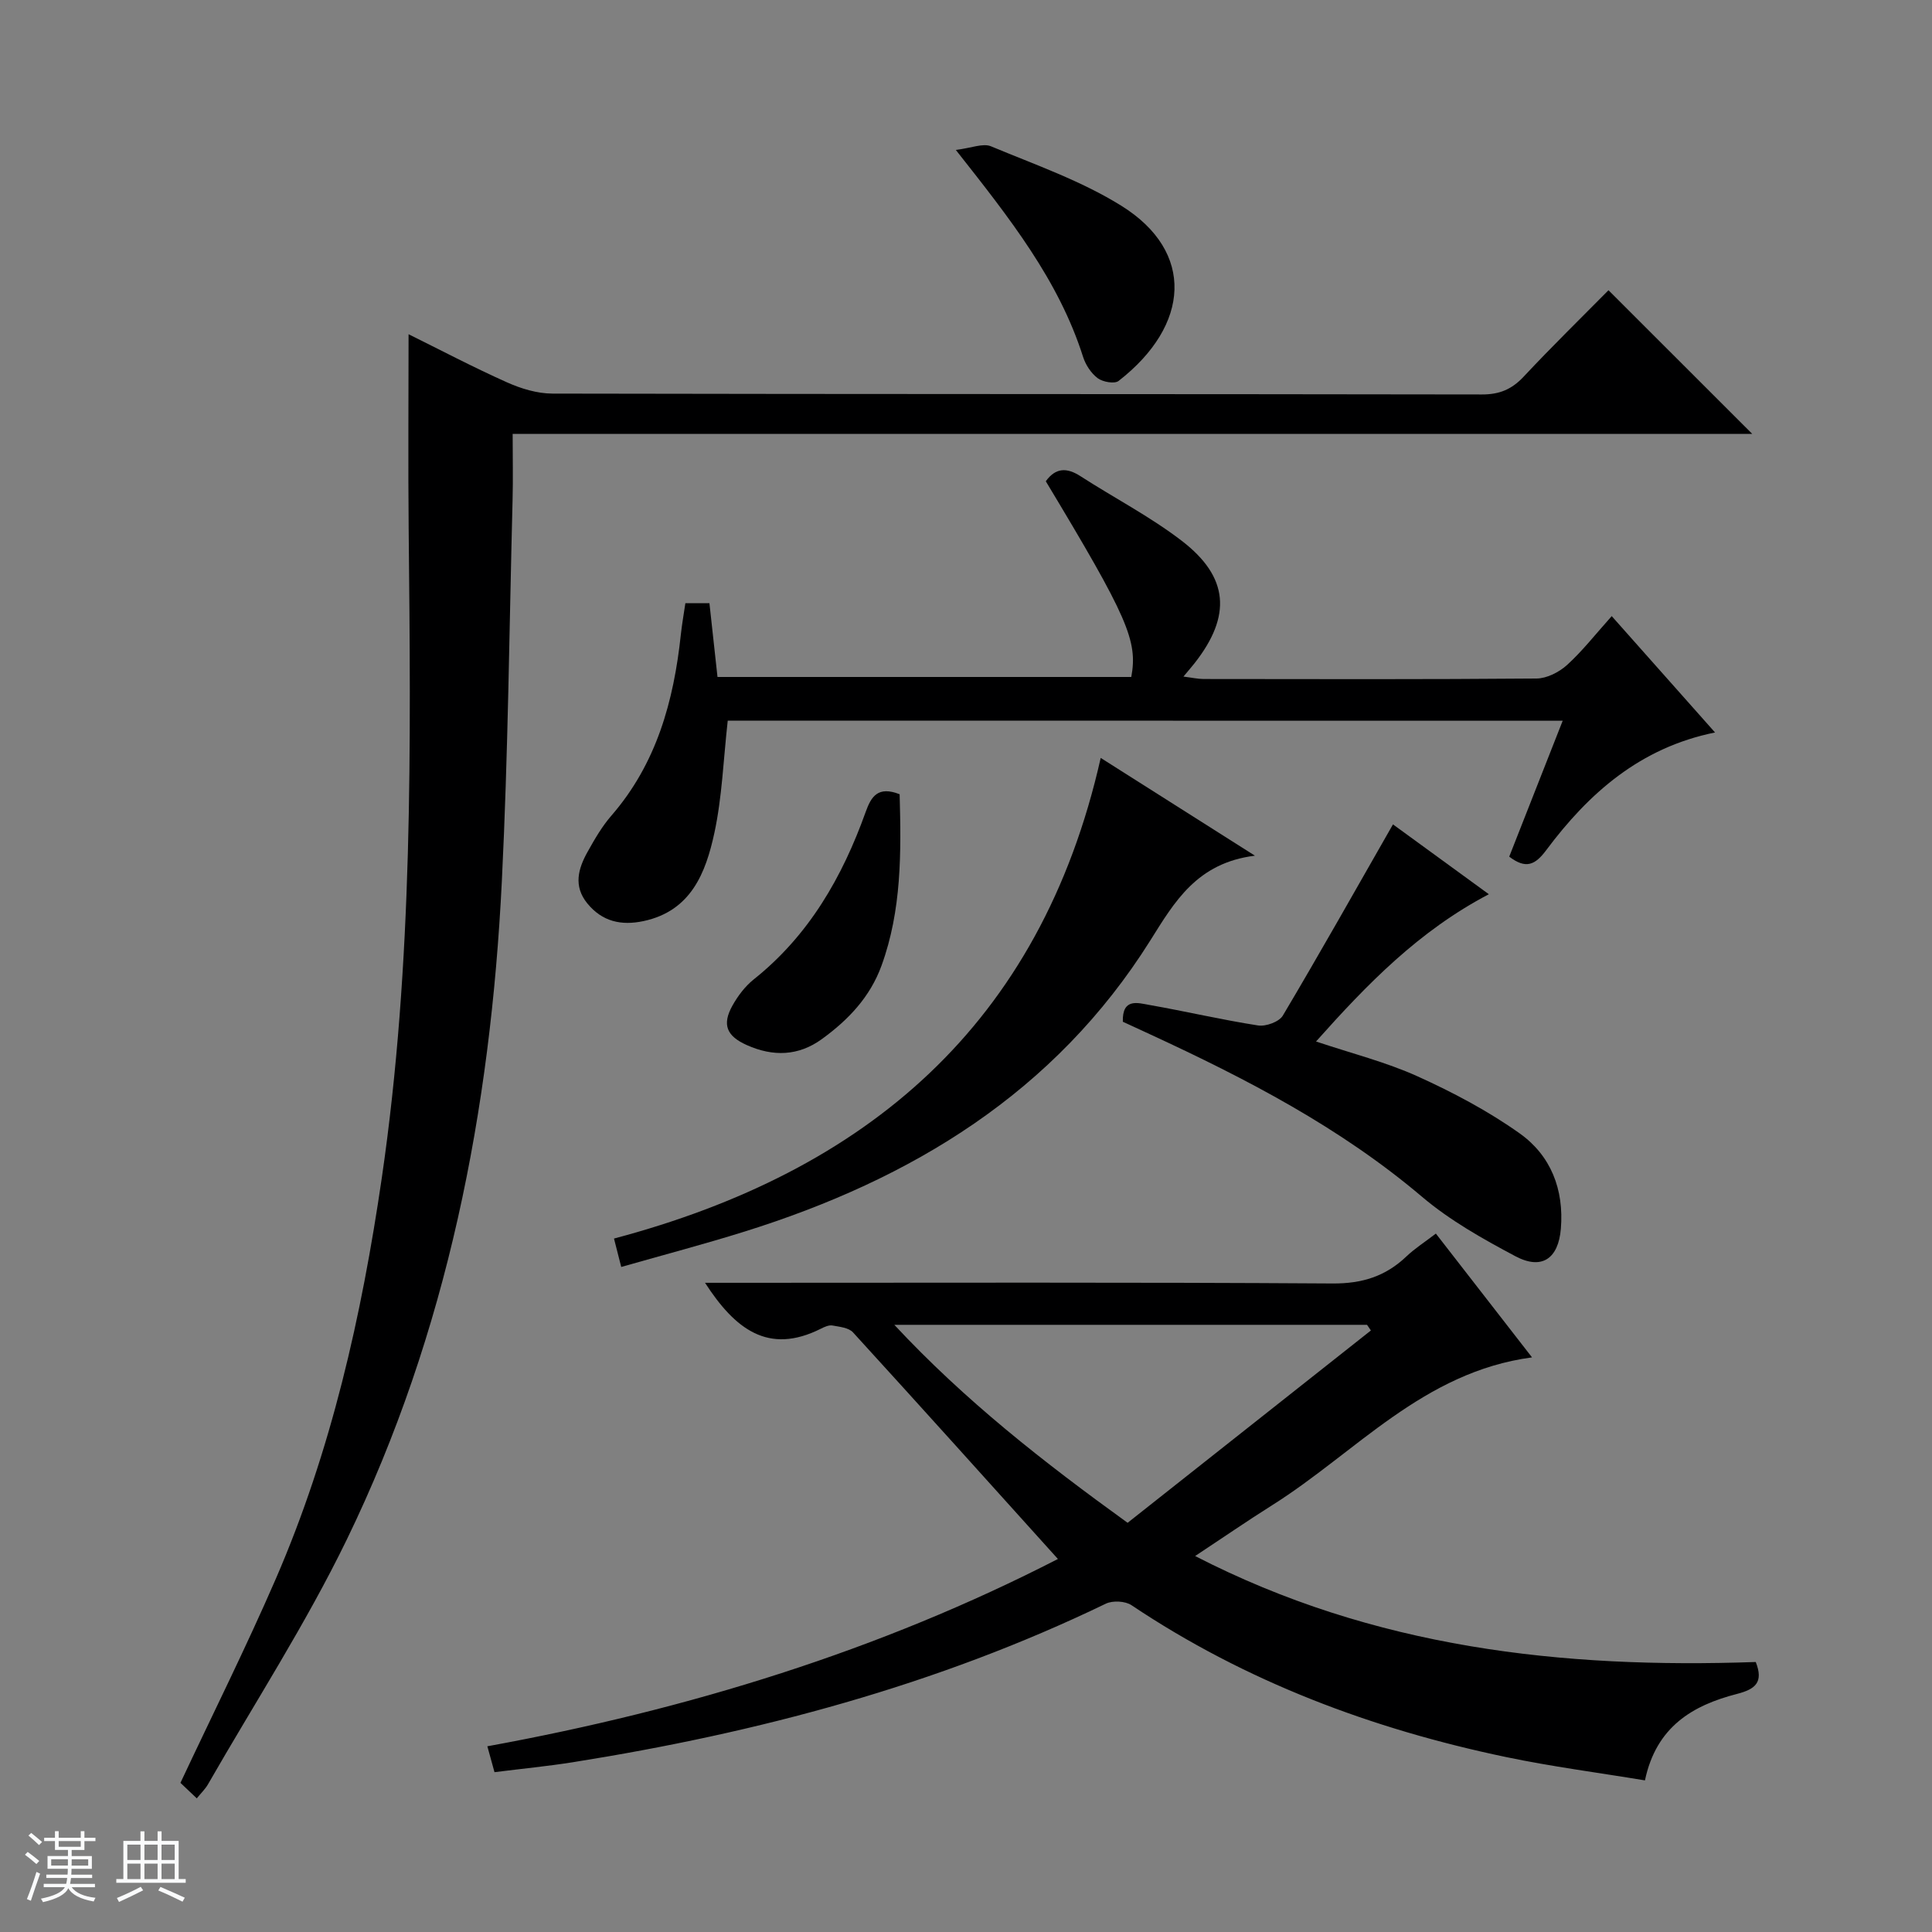 <svg enable-background="new 0 0 400 400" viewBox="0 0 400 400" xmlns="http://www.w3.org/2000/svg"><rect x="0" y="0" width="400" height="400" fill="#808080" stroke="none"/><path d="m5.17 384 .56-.58c.85.61 1.65 1.24 2.4 1.87l-.59.64c-.84-.73-1.63-1.38-2.37-1.93m1.22 9.53-.82-.34c.71-1.76 1.37-3.64 1.98-5.63.24.13.5.25.76.36-.6 1.67-1.24 3.54-1.92 5.61m-.5-13.5.57-.54c.56.44 1.31 1.06 2.26 1.87l-.64.64c-.68-.66-1.41-1.32-2.19-1.97m3.25.46h2.24v-1.36h.77v1.36h4.57v-1.36h.76v1.36h2.28v.69h-2.28v1.84h-2.64v1.26h4.18v2.64h-4.21c0 .45-.02.86-.05 1.21h4.32v.69h-4.38c-.04.34-.1.75-.19 1.22h5.15v.69h-4.82c.87 1.19 2.51 1.92 4.93 2.19-.17.31-.3.57-.37.76-2.77-.49-4.52-1.41-5.26-2.76-.56 1.26-2.3 2.23-5.24 2.9-.12-.24-.26-.48-.43-.72 2.73-.55 4.38-1.34 4.96-2.38h-4.38v-.69h4.65c.1-.38.17-.79.21-1.22h-4.32v-.69h4.4c.03-.34.05-.75.05-1.21h-4.2v-2.64h4.23v-1.26h-2.69v-1.84h-2.24zm1.46 4.46v1.29h3.45c.01-.4.02-.57.01-.53v-.32-.45h-3.46zm1.55-2.59h4.57v-1.19h-4.57zm6.11 2.59h-3.42v.77c-.01.19-.01.37-.02.53h3.44z" fill="#fafbfc"/><path d="m32.63 379.16h.82v1.98h3.54v7.89h1.46v.78h-14.37v-.78h1.46v-7.89h3.54v-1.98h.82v1.98h2.73zm-3.49 11.48.5.73c-1.61.82-3.28 1.63-5 2.41-.13-.27-.28-.55-.44-.82 1.75-.72 3.4-1.49 4.94-2.32m-2.78-5.55h2.73v-3.18h-2.73zm0 3.95h2.73v-3.2h-2.73zm3.54-3.95h2.73v-3.18h-2.73zm0 3.95h2.73v-3.2h-2.73zm7.89 4.68c-1.84-.92-3.51-1.7-5.02-2.32l.45-.73c1.89.8 3.57 1.55 5.04 2.23zm-1.62-11.81h-2.73v3.18h2.73zm-2.73 7.13h2.73v-3.2h-2.73v3.19z" fill="#fafbfc"/><g fill="#000001"><path d="m40.74 372.33c-1.37-1.3-2.54-2.41-3.38-3.21 6.7-14.27 13.6-28.08 19.73-42.21 11.5-26.52 17.78-54.44 21.95-82.99 6.52-44.66 6.02-89.55 5.57-134.47-.13-13.28-.02-26.57-.02-40.25 6.52 3.22 13.33 6.81 20.35 9.95 2.92 1.31 6.27 2.33 9.43 2.34 64.14.13 128.28.07 192.42.18 3.67.01 6.21-1.06 8.68-3.7 5.79-6.19 11.86-12.12 17.55-17.88 10.04 10.04 19.78 19.77 29.76 29.74-85.28 0-170.6 0-256.64 0 0 4.94.1 9.38-.02 13.81-.68 26.28-.92 52.58-2.22 78.82-2.34 47.34-11.26 93.35-32.09 136.27-8.47 17.45-19.09 33.85-28.76 50.71-.56.97-1.41 1.78-2.31 2.89z"/><path d="m219.03 322.77c-14.31-15.87-28.3-31.45-42.42-46.91-.89-.98-2.78-1.16-4.26-1.43-.73-.13-1.64.28-2.37.65-10.95 5.52-17.85.03-24.01-9.49h5.96c41.32 0 82.65-.13 123.97.14 6.12.04 10.95-1.48 15.26-5.58 1.77-1.68 3.87-3.02 6.12-4.75 6.64 8.54 13.02 16.76 19.91 25.63-22.55 3.01-36.46 19.69-53.76 30.58-5.16 3.25-10.18 6.71-15.99 10.55 37.04 19.08 76.04 23.34 116.07 21.94 1.66 4.22-.09 5.63-3.89 6.61-9.12 2.35-16.71 6.74-19.05 17.9-9.57-1.59-19.24-2.84-28.76-4.83-27.72-5.8-53.87-15.59-77.56-31.45-1.29-.86-3.87-.99-5.29-.31-35.02 16.91-72.12 26.75-110.35 32.83-5.24.83-10.54 1.34-16.23 2.06-.43-1.56-.89-3.21-1.48-5.36 41.62-7.59 81.35-19.87 118.13-38.78zm14.43-7.49c16.92-13.38 33.64-26.6 50.37-39.82-.27-.39-.53-.78-.8-1.17-32.32 0-64.64 0-97.87 0 14.68 15.75 30.86 28.39 48.3 40.99z"/><path d="m150.67 149.2c-.91 8.16-1.17 15.86-2.77 23.27-1.78 8.22-4.82 16.13-14.66 18.23-4.61.98-8.56.12-11.65-3.67-2.92-3.59-1.88-7.2.07-10.68 1.45-2.6 2.98-5.25 4.92-7.48 9.36-10.78 12.91-23.72 14.38-37.49.23-2.11.6-4.21.94-6.5h4.98c.55 5.03 1.09 9.94 1.67 15.28h85.67c1.38-7.51-.72-12.32-17.7-40.52 2.03-2.82 4.35-2.88 7.18-1.05 6.97 4.5 14.42 8.35 20.97 13.38 9.78 7.51 10.32 15.54 2.7 25.28-.6.77-1.26 1.51-2.35 2.83 1.76.22 2.95.49 4.15.5 22.99.03 45.98.09 68.96-.1 2.14-.02 4.68-1.32 6.32-2.81 3.18-2.89 5.86-6.34 9.24-10.11 7.11 8.01 14.09 15.87 21.39 24.09-15.5 3.14-26.15 12.57-34.96 24.38-2.27 3.04-4.19 3.97-7.65 1.33 3.62-9.2 7.29-18.53 11.07-28.14-58.02-.02-115.45-.02-172.87-.02z"/><path d="m227.89 156.92c10.38 6.58 20.4 12.93 31.93 20.24-12.03 1.49-16.67 9.6-21.66 17.55-19.77 31.5-49.38 49.44-83.99 60.27-8.35 2.61-16.82 4.84-25.55 7.33-.52-2.05-.91-3.58-1.5-5.88 52.24-13.87 88.3-44.2 100.77-99.51z"/><path d="m232.47 211.54c-.14-4.98 3.13-3.89 5.53-3.47 7.51 1.32 14.94 3.07 22.47 4.24 1.61.25 4.35-.75 5.12-2.03 7.71-12.98 15.12-26.15 22.81-39.6 5.87 4.28 12.61 9.19 19.85 14.46-14.5 7.6-25.18 18.6-35.78 30.49 7.37 2.47 14.46 4.25 21.01 7.21 7.35 3.33 14.62 7.17 21.17 11.83 6.43 4.58 9.18 11.59 8.51 19.72-.51 6.17-3.91 8.63-9.43 5.69-6.72-3.57-13.52-7.39-19.28-12.27-16.97-14.39-36.39-24.45-56.37-33.68-1.79-.83-3.59-1.66-5.61-2.59z"/><path d="m197.89 31.04c3.24-.39 5.62-1.44 7.28-.75 9.16 3.82 18.73 7.15 27.07 12.36 15.12 9.46 14.22 24.66-.65 36.22-.84.65-3.26.22-4.31-.56-1.37-1.02-2.51-2.76-3.04-4.42-5.04-15.85-15.11-28.61-26.35-42.85z"/><path d="m186.26 164.44c.33 12.1.43 23.98-3.75 35.48-2.38 6.54-6.91 11.26-12.35 15.21-4.85 3.52-10.09 3.68-15.55 1.24-4.13-1.85-5.2-4.19-2.95-8.2 1.12-1.99 2.6-3.96 4.36-5.37 11.45-9.11 18.38-21.21 23.21-34.7 1.14-3.19 2.54-5.42 7.03-3.66z"/></g></svg>